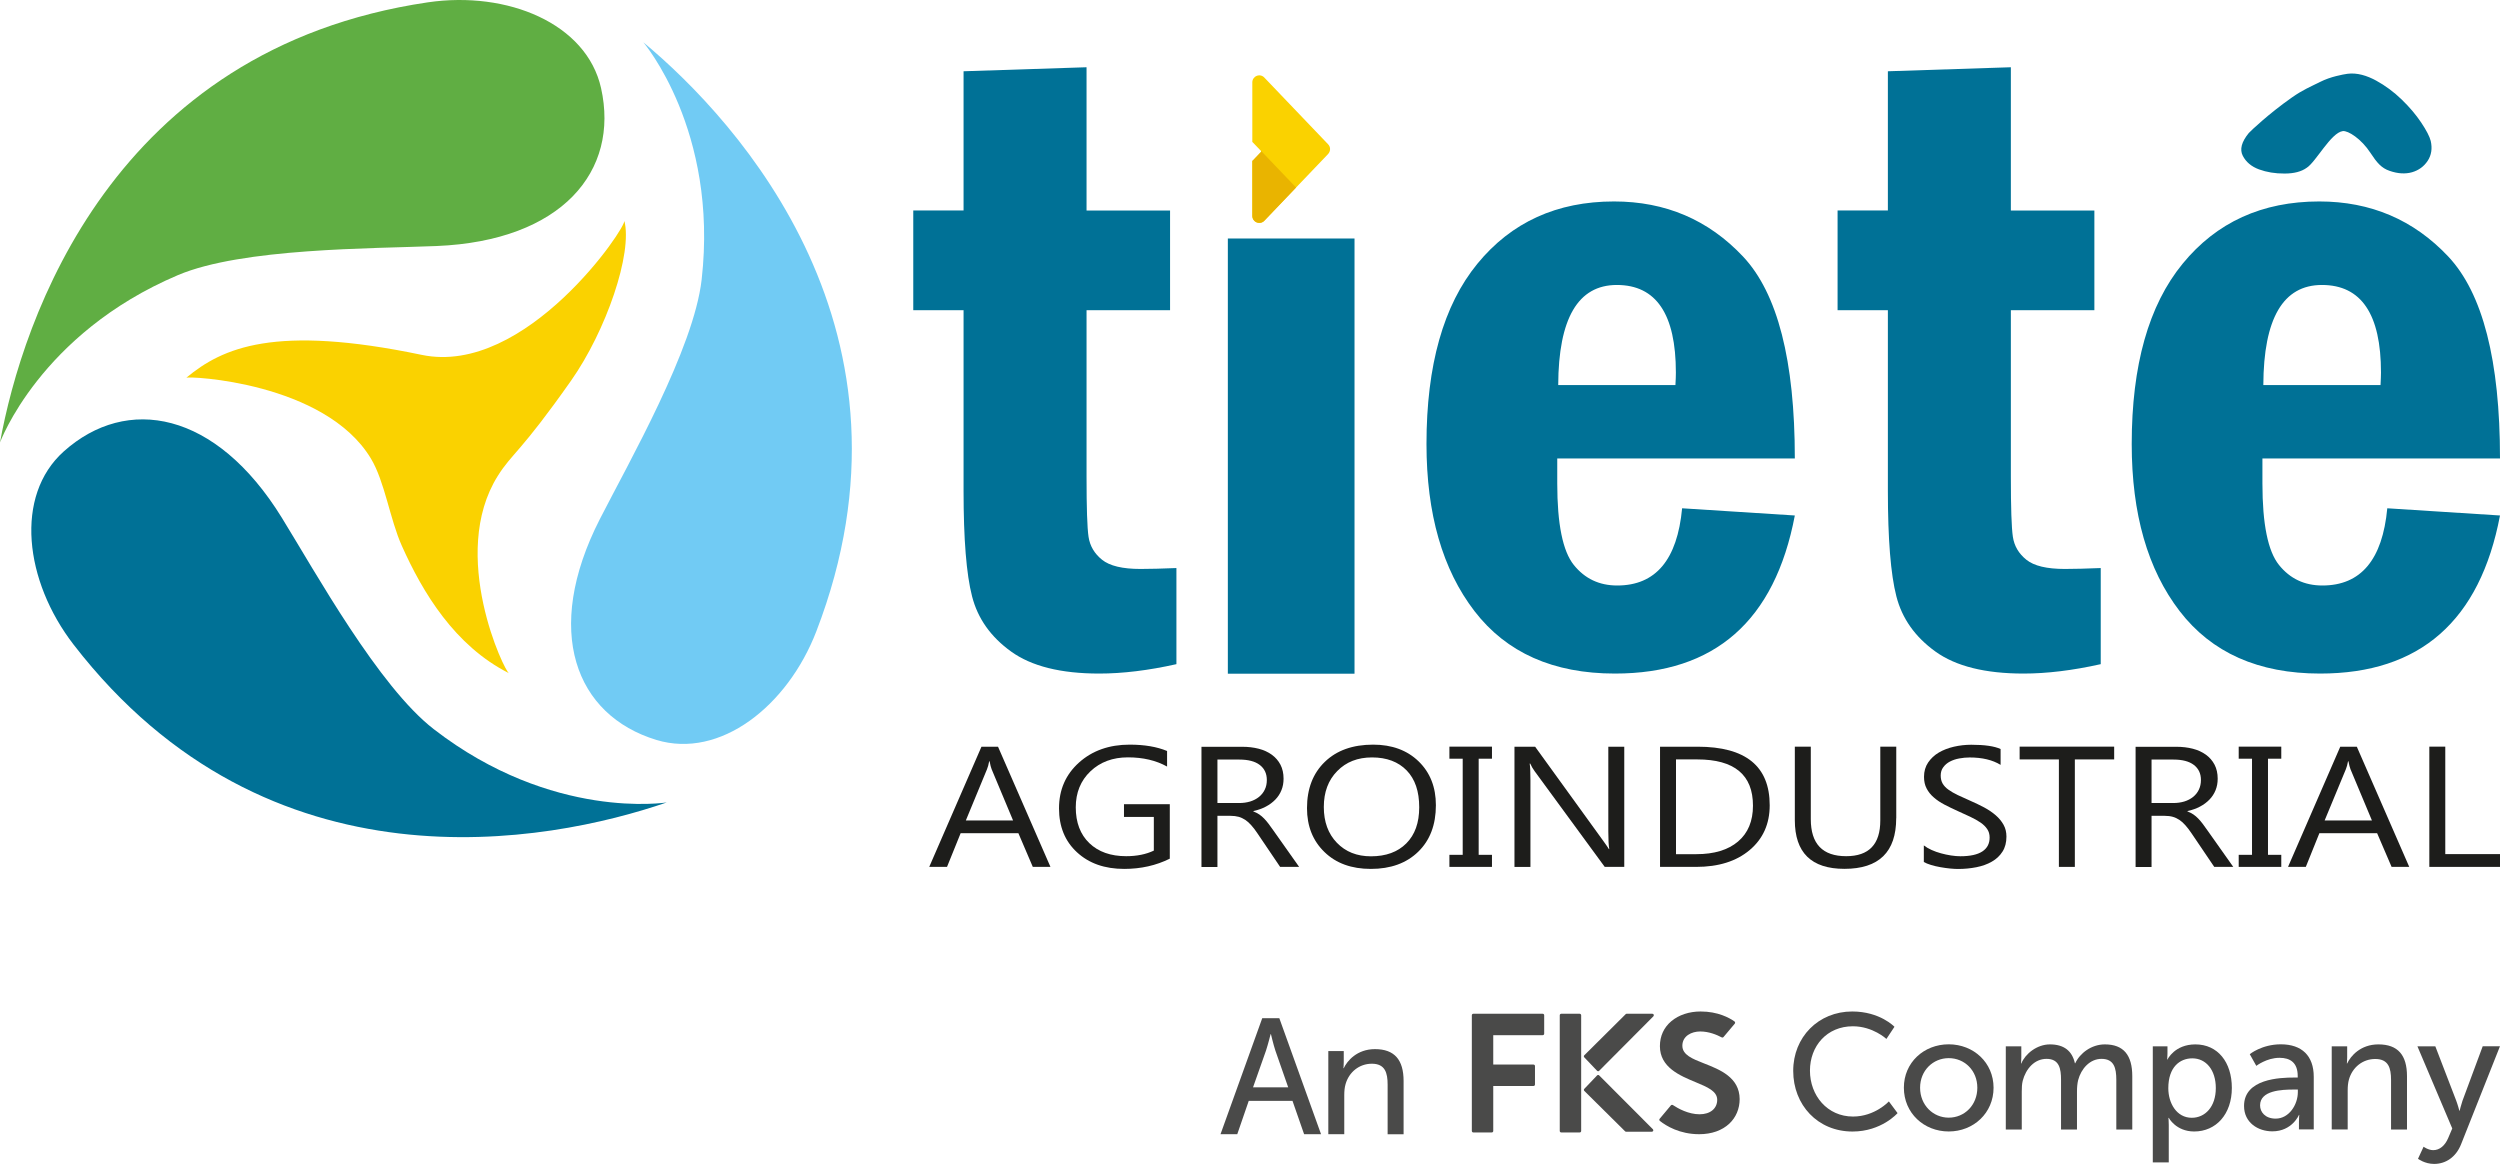<svg xmlns="http://www.w3.org/2000/svg" width="160" height="75" viewBox="0 0 160 75" fill="none"><path d="M67.229 55.481H66.099L65.177 53.325H61.481L60.609 55.481H59.471L62.814 47.789H63.873L67.229 55.481ZM64.837 52.511L63.466 49.234C63.42 49.126 63.379 48.956 63.333 48.719H63.308C63.267 48.935 63.221 49.11 63.167 49.234L61.813 52.511H64.837Z" fill="#1D1D1B"></path><path d="M74.867 54.954C73.991 55.39 73.019 55.61 71.947 55.61C70.701 55.61 69.696 55.257 68.928 54.547C68.159 53.841 67.777 52.902 67.777 51.735C67.777 50.543 68.205 49.567 69.057 48.803C69.908 48.039 70.992 47.657 72.3 47.657C73.251 47.657 74.045 47.794 74.693 48.063V49.06C73.987 48.666 73.152 48.471 72.188 48.471C71.212 48.471 70.411 48.77 69.788 49.364C69.165 49.957 68.849 50.726 68.849 51.669C68.849 52.641 69.14 53.405 69.717 53.961C70.298 54.518 71.083 54.796 72.076 54.796C72.757 54.796 73.347 54.676 73.845 54.439V52.283H71.935V51.469H74.867V54.954Z" fill="#1D1D1B"></path><path d="M83.145 55.481H81.928L80.471 53.326C80.338 53.126 80.209 52.956 80.08 52.815C79.956 52.674 79.827 52.557 79.694 52.47C79.561 52.383 79.42 52.316 79.27 52.275C79.117 52.233 78.946 52.213 78.755 52.213H77.916V55.486H76.894V47.794H79.499C79.881 47.794 80.23 47.835 80.554 47.918C80.878 48.001 81.156 48.13 81.393 48.3C81.629 48.471 81.816 48.686 81.949 48.94C82.082 49.197 82.148 49.496 82.148 49.837C82.148 50.107 82.103 50.352 82.011 50.576C81.92 50.8 81.791 51 81.621 51.174C81.451 51.349 81.251 51.498 81.015 51.623C80.778 51.747 80.512 51.843 80.213 51.909V51.93C80.358 51.988 80.487 52.051 80.595 52.125C80.703 52.2 80.807 52.287 80.903 52.387C80.998 52.487 81.098 52.599 81.193 52.728C81.289 52.856 81.397 53.002 81.513 53.172L83.145 55.481ZM77.916 48.603V51.394H79.303C79.561 51.394 79.794 51.361 80.014 51.295C80.23 51.228 80.417 51.129 80.574 51.004C80.732 50.875 80.857 50.722 80.944 50.539C81.035 50.356 81.077 50.148 81.077 49.92C81.077 49.509 80.927 49.189 80.624 48.956C80.321 48.724 79.885 48.612 79.312 48.612H77.916V48.603Z" fill="#1D1D1B"></path><path d="M87.735 55.61C86.498 55.61 85.509 55.253 84.766 54.53C84.022 53.812 83.648 52.877 83.648 51.723C83.648 50.485 84.026 49.496 84.787 48.761C85.542 48.026 86.576 47.657 87.881 47.657C89.085 47.657 90.053 48.014 90.792 48.728C91.527 49.442 91.897 50.377 91.897 51.532C91.897 52.786 91.519 53.779 90.767 54.51C90.011 55.245 89.002 55.61 87.735 55.61ZM87.81 48.475C86.892 48.475 86.149 48.765 85.58 49.351C85.007 49.932 84.724 50.701 84.724 51.648C84.724 52.595 85.002 53.359 85.559 53.936C86.115 54.514 86.842 54.804 87.74 54.804C88.695 54.804 89.451 54.53 90.003 53.978C90.555 53.425 90.83 52.657 90.83 51.664C90.83 50.647 90.564 49.862 90.028 49.309C89.492 48.757 88.753 48.475 87.81 48.475Z" fill="#1D1D1B"></path><path d="M95.486 47.785V48.557H94.635V54.709H95.486V55.481H92.762V54.709H93.613V48.557H92.762V47.785H95.486Z" fill="#1D1D1B"></path><path d="M103.957 55.481H102.703L98.213 49.351C98.101 49.197 98.006 49.035 97.935 48.869H97.898C97.931 49.035 97.948 49.384 97.948 49.928V55.485H96.926V47.793H98.251L102.616 53.828C102.799 54.077 102.915 54.252 102.969 54.343H102.994C102.952 54.123 102.932 53.745 102.932 53.209V47.789H103.953V55.481H103.957Z" fill="#1D1D1B"></path><path d="M106.242 55.481V47.789H108.651C111.725 47.789 113.261 49.039 113.261 51.539C113.261 52.727 112.834 53.683 111.982 54.401C111.131 55.12 109.989 55.481 108.556 55.481H106.242ZM107.264 48.603V54.667H108.564C109.706 54.667 110.599 54.397 111.235 53.857C111.87 53.317 112.19 52.553 112.19 51.56C112.19 49.592 111.002 48.603 108.626 48.603H107.264Z" fill="#1D1D1B"></path><path d="M121.357 52.366C121.357 54.526 120.252 55.606 118.042 55.606C115.924 55.606 114.869 54.567 114.869 52.491V47.785H115.891V52.428C115.891 54.007 116.643 54.796 118.154 54.796C119.612 54.796 120.339 54.036 120.339 52.511V47.785H121.361V52.366H121.357Z" fill="#1D1D1B"></path><path d="M123.125 55.169V54.106C123.262 54.214 123.428 54.31 123.619 54.397C123.81 54.484 124.014 54.555 124.226 54.613C124.437 54.671 124.653 54.717 124.865 54.75C125.081 54.783 125.281 54.8 125.463 54.8C126.09 54.8 126.56 54.696 126.871 54.492C127.183 54.285 127.336 53.99 127.336 53.604C127.336 53.396 127.287 53.217 127.183 53.064C127.079 52.91 126.938 52.769 126.755 52.644C126.572 52.52 126.356 52.395 126.107 52.279C125.858 52.162 125.588 52.038 125.301 51.909C124.998 51.772 124.712 51.635 124.45 51.498C124.184 51.357 123.956 51.207 123.765 51.037C123.569 50.871 123.416 50.68 123.304 50.464C123.191 50.252 123.137 50.003 123.137 49.716C123.137 49.367 123.225 49.06 123.399 48.802C123.574 48.545 123.802 48.329 124.084 48.163C124.367 47.997 124.691 47.872 125.052 47.789C125.413 47.706 125.783 47.664 126.161 47.664C127.021 47.664 127.648 47.756 128.038 47.938V48.952C127.523 48.636 126.863 48.478 126.057 48.478C125.833 48.478 125.613 48.499 125.389 48.541C125.164 48.582 124.969 48.649 124.795 48.74C124.62 48.831 124.479 48.952 124.371 49.101C124.259 49.247 124.205 49.425 124.205 49.637C124.205 49.832 124.246 50.003 124.329 50.148C124.413 50.289 124.533 50.422 124.699 50.538C124.861 50.655 125.06 50.771 125.293 50.883C125.526 50.995 125.796 51.116 126.099 51.249C126.41 51.386 126.709 51.527 126.988 51.676C127.266 51.826 127.511 51.992 127.723 52.175C127.935 52.358 128.101 52.561 128.225 52.781C128.35 53.001 128.412 53.259 128.412 53.541C128.412 53.919 128.329 54.239 128.159 54.505C127.993 54.767 127.764 54.983 127.478 55.145C127.191 55.311 126.863 55.427 126.489 55.502C126.115 55.576 125.725 55.614 125.31 55.614C125.173 55.614 125.002 55.605 124.799 55.585C124.595 55.564 124.388 55.535 124.18 55.498C123.968 55.46 123.769 55.414 123.582 55.356C123.391 55.298 123.241 55.236 123.125 55.169Z" fill="#1D1D1B"></path><path d="M135.307 48.603H132.79V55.481H131.769V48.603H129.256V47.785H135.307V48.603Z" fill="#1D1D1B"></path><path d="M142.929 55.481H141.712L140.254 53.326C140.121 53.126 139.988 52.956 139.863 52.815C139.739 52.674 139.61 52.557 139.477 52.47C139.344 52.383 139.203 52.316 139.053 52.275C138.904 52.233 138.729 52.213 138.538 52.213H137.699V55.486H136.678V47.794H139.282C139.664 47.794 140.013 47.835 140.337 47.918C140.661 48.001 140.939 48.13 141.176 48.3C141.413 48.471 141.599 48.686 141.732 48.94C141.865 49.197 141.932 49.496 141.932 49.837C141.932 50.107 141.886 50.352 141.795 50.576C141.703 50.8 141.575 51 141.404 51.174C141.234 51.349 141.035 51.498 140.798 51.623C140.561 51.747 140.295 51.843 139.996 51.909V51.93C140.142 51.988 140.27 52.051 140.378 52.125C140.486 52.2 140.59 52.287 140.686 52.387C140.781 52.487 140.881 52.599 140.976 52.728C141.072 52.856 141.18 53.002 141.296 53.172L142.929 55.481ZM137.699 48.603V51.394H139.087C139.34 51.394 139.577 51.361 139.797 51.295C140.013 51.228 140.2 51.129 140.358 51.004C140.515 50.875 140.64 50.722 140.727 50.539C140.814 50.356 140.86 50.148 140.86 49.92C140.86 49.509 140.711 49.189 140.407 48.956C140.104 48.724 139.668 48.612 139.099 48.612H137.699V48.603Z" fill="#1D1D1B"></path><path d="M146.002 47.785V48.557H145.151V54.709H146.002V55.481H143.277V54.709H144.129V48.557H143.277V47.785H146.002Z" fill="#1D1D1B"></path><path d="M154.192 55.481H153.062L152.136 53.325H148.44L147.572 55.481H146.434L149.777 47.789H150.836L154.192 55.481ZM151.804 52.511L150.433 49.234C150.388 49.126 150.346 48.956 150.3 48.719H150.275C150.234 48.935 150.188 49.11 150.134 49.234L148.776 52.511H151.804Z" fill="#1D1D1B"></path><path d="M160 55.481H155.477V47.785H156.498V54.663H160V55.481Z" fill="#1D1D1B"></path><path d="M61.664 4.561L69.539 4.304V13.474H74.884V19.854H69.539V30.52C69.539 32.492 69.58 33.772 69.667 34.357C69.755 34.943 70.041 35.429 70.531 35.824C71.021 36.218 71.84 36.413 72.99 36.413C73.605 36.413 74.369 36.392 75.291 36.355V42.506C73.489 42.909 71.844 43.108 70.349 43.108C67.894 43.108 66.017 42.639 64.713 41.7C63.408 40.762 62.574 39.582 62.212 38.166C61.847 36.75 61.668 34.498 61.668 31.413V19.854H58.449V13.47H61.668V4.561H61.664Z" fill="#007196"></path><path d="M114.869 29.34H99.664V30.943C99.664 33.539 100.017 35.279 100.723 36.156C101.429 37.036 102.355 37.472 103.502 37.472C105.965 37.472 107.348 35.823 107.655 32.53L114.869 32.991C113.586 39.736 109.748 43.108 103.356 43.108C99.415 43.108 96.416 41.775 94.368 39.113C92.321 36.45 91.295 32.887 91.295 28.418C91.295 23.376 92.379 19.53 94.555 16.876C96.728 14.222 99.643 12.893 103.298 12.893C106.592 12.893 109.341 14.068 111.551 16.415C113.765 18.765 114.869 23.072 114.869 29.34ZM107.227 24.651C107.248 24.306 107.256 24.036 107.256 23.845C107.256 20.107 105.998 18.238 103.477 18.238C100.993 18.238 99.743 20.377 99.726 24.646H107.227V24.651Z" fill="#007196"></path><path d="M120.82 4.561L128.695 4.304V13.474H134.04V19.854H128.695V30.52C128.695 32.492 128.736 33.772 128.824 34.357C128.911 34.943 129.197 35.429 129.688 35.824C130.178 36.218 130.996 36.413 132.146 36.413C132.761 36.413 133.525 36.392 134.447 36.355V42.506C132.645 42.909 130.996 43.108 129.505 43.108C127.05 43.108 125.173 42.639 123.869 41.7C122.565 40.762 121.73 39.582 121.368 38.166C121.003 36.75 120.824 34.498 120.824 31.413V19.854H117.605V13.47H120.824V4.561H120.82Z" fill="#007196"></path><path d="M160 29.34H144.795V30.943C144.795 33.539 145.148 35.279 145.854 36.156C146.56 37.036 147.486 37.472 148.632 37.472C151.095 37.472 152.478 35.823 152.786 32.53L160 32.991C158.717 39.736 154.879 43.108 148.487 43.108C144.545 43.108 141.547 41.775 139.499 39.113C137.451 36.45 136.43 32.887 136.43 28.418C136.43 23.376 137.514 19.53 139.69 16.876C141.862 14.222 144.778 12.893 148.433 12.893C151.726 12.893 154.476 14.068 156.686 16.415C158.895 18.765 160 23.072 160 29.34ZM152.354 24.651C152.37 24.306 152.383 24.036 152.383 23.845C152.383 20.107 151.124 18.238 148.603 18.238C146.119 18.238 144.869 20.377 144.853 24.646H152.354V24.651Z" fill="#007196"></path><path d="M86.689 15.264H78.582V43.117H86.689V15.264Z" fill="#007196"></path><path d="M150.234 4.723C150.848 4.64 151.488 4.839 152.074 5.159C152.659 5.479 153.203 5.882 153.702 6.364C154.2 6.845 154.62 7.34 154.956 7.842C155.292 8.345 155.496 8.739 155.567 9.022C155.675 9.503 155.612 9.927 155.371 10.293C155.13 10.658 154.794 10.899 154.37 11.024C153.943 11.144 153.465 11.119 152.938 10.936C152.41 10.758 152.115 10.405 151.716 9.794C151.123 8.88 150.275 8.349 149.939 8.39C149.183 8.486 148.211 10.376 147.625 10.741C147.289 10.982 146.82 11.107 146.213 11.107C145.607 11.111 145.063 11.019 144.577 10.841C144.091 10.662 143.742 10.367 143.538 9.969C143.331 9.566 143.455 9.084 143.921 8.515C144.07 8.353 145.216 7.265 146.687 6.235C147.393 5.741 147.858 5.558 148.506 5.234C149.154 4.906 149.947 4.765 150.234 4.723Z" fill="#007196"></path><path d="M118.541 64.735C120.327 64.735 121.245 65.715 121.245 65.715L120.73 66.492C120.73 66.492 119.866 65.682 118.583 65.682C116.921 65.682 115.837 66.944 115.837 68.522C115.837 70.109 116.942 71.459 118.595 71.459C119.995 71.459 120.888 70.491 120.888 70.491L121.444 71.239C121.444 71.239 120.422 72.418 118.562 72.418C116.331 72.418 114.766 70.715 114.766 68.539C114.761 66.375 116.381 64.735 118.541 64.735Z" fill="#4A4A49"></path><path d="M124.718 66.836C126.304 66.836 127.588 68.004 127.588 69.615C127.588 71.235 126.304 72.414 124.718 72.414C123.131 72.414 121.848 71.235 121.848 69.615C121.844 68.004 123.127 66.836 124.718 66.836ZM124.718 71.53C125.727 71.53 126.549 70.732 126.549 69.615C126.549 68.51 125.731 67.721 124.718 67.721C123.717 67.721 122.886 68.51 122.886 69.615C122.886 70.728 123.717 71.53 124.718 71.53Z" fill="#4A4A49"></path><path d="M128.375 66.965H129.364V67.671C129.364 67.883 129.343 68.062 129.343 68.062H129.364C129.617 67.443 130.365 66.841 131.195 66.841C132.088 66.841 132.616 67.252 132.794 68.049H132.815C133.11 67.41 133.845 66.841 134.709 66.841C135.909 66.841 136.466 67.526 136.466 68.88V72.29H135.444V69.104C135.444 68.357 135.299 67.767 134.497 67.767C133.75 67.767 133.193 68.398 133.002 69.125C132.948 69.345 132.927 69.59 132.927 69.86V72.29H131.906V69.104C131.906 68.411 131.802 67.767 130.979 67.767C130.203 67.767 129.654 68.407 129.455 69.167C129.401 69.379 129.393 69.619 129.393 69.86V72.29H128.371V66.965H128.375Z" fill="#4A4A49"></path><path d="M137.783 66.965H138.718V67.418C138.718 67.63 138.697 67.809 138.697 67.809H138.718C138.718 67.809 139.171 66.841 140.504 66.841C141.937 66.841 142.838 67.979 142.838 69.628C142.838 71.322 141.816 72.415 140.429 72.415C139.262 72.415 138.801 71.542 138.801 71.542H138.78C138.78 71.542 138.801 71.734 138.801 72.003V74.392H137.779V66.965H137.783ZM140.275 71.538C141.119 71.538 141.812 70.845 141.812 69.636C141.812 68.481 141.189 67.734 140.309 67.734C139.511 67.734 138.772 68.29 138.772 69.648C138.772 70.591 139.295 71.538 140.275 71.538Z" fill="#4A4A49"></path><path d="M146.821 68.963H147.054V68.867C147.054 67.995 146.56 67.7 145.887 67.7C145.065 67.7 144.404 68.215 144.404 68.215L143.985 67.468C143.985 67.468 144.753 66.836 145.974 66.836C147.32 66.836 148.08 67.572 148.08 68.917V72.281H147.133V71.775C147.133 71.534 147.154 71.355 147.154 71.355H147.133C147.133 71.355 146.701 72.406 145.43 72.406C144.516 72.406 143.619 71.85 143.619 70.786C143.611 69.038 145.924 68.963 146.821 68.963ZM145.642 71.592C146.506 71.592 147.062 70.687 147.062 69.897V69.731H146.801C146.032 69.731 144.645 69.785 144.645 70.741C144.641 71.172 144.977 71.592 145.642 71.592Z" fill="#4A4A49"></path><path d="M149.23 66.965H150.219V67.671C150.219 67.883 150.198 68.062 150.198 68.062H150.219C150.431 67.601 151.062 66.841 152.217 66.841C153.467 66.841 154.048 67.526 154.048 68.88V72.29H153.027V69.113C153.027 68.365 152.869 67.775 152.017 67.775C151.207 67.775 150.555 68.311 150.335 69.079C150.273 69.291 150.252 69.532 150.252 69.794V72.286H149.23V66.965Z" fill="#4A4A49"></path><path d="M155.109 73.39C155.109 73.39 155.404 73.61 155.728 73.61C156.139 73.61 156.484 73.315 156.684 72.834L156.945 72.223L154.715 66.965H155.861L157.199 70.445C157.302 70.719 157.398 71.085 157.398 71.085H157.419C157.419 71.085 157.502 70.728 157.597 70.454L158.893 66.961H159.998L157.506 73.24C157.178 74.059 156.526 74.491 155.782 74.491C155.184 74.491 154.752 74.163 154.752 74.163L155.109 73.39Z" fill="#4A4A49"></path><path d="M82.719 70.454H79.92L79.185 72.589H78.113L80.784 65.163H81.876L84.547 72.589H83.463L82.719 70.454ZM81.32 66.185C81.32 66.185 81.149 66.857 81.025 67.235L80.194 69.59H82.445L81.623 67.235C81.498 66.857 81.34 66.185 81.34 66.185H81.32Z" fill="#4A4A49"></path><path d="M85.012 67.268H86V67.975C86 68.186 85.979 68.365 85.979 68.365H86C86.212 67.904 86.843 67.144 87.998 67.144C89.248 67.144 89.83 67.829 89.83 69.183V72.593H88.808V69.416C88.808 68.668 88.65 68.078 87.799 68.078C86.989 68.078 86.337 68.614 86.117 69.382C86.054 69.594 86.033 69.835 86.033 70.097V72.589H85.012V67.268Z" fill="#4A4A49"></path><path d="M98.733 64.88H94.293C94.239 64.88 94.197 64.922 94.197 64.976V72.381C94.197 72.435 94.239 72.477 94.293 72.477H95.472C95.526 72.477 95.568 72.435 95.568 72.381V69.503H98.143C98.197 69.503 98.239 69.462 98.239 69.407V68.228C98.239 68.174 98.197 68.132 98.143 68.132H95.568V66.251H98.733C98.787 66.251 98.828 66.209 98.828 66.155V64.976C98.828 64.922 98.787 64.88 98.733 64.88Z" fill="#4A4A49"></path><path d="M109.066 68.061C108.315 67.767 107.671 67.513 107.671 66.928C107.671 66.3 108.261 66.014 108.813 66.014C109.365 66.014 109.868 66.222 110.188 66.392C110.225 66.413 110.275 66.404 110.304 66.371L111.027 65.511C111.043 65.49 111.052 65.466 111.047 65.441C111.043 65.416 111.031 65.391 111.01 65.374C110.674 65.138 109.947 64.735 108.838 64.735C108.107 64.735 107.447 64.955 106.969 65.353C106.487 65.756 106.234 66.309 106.234 66.953C106.234 68.311 107.505 68.838 108.526 69.262C109.262 69.569 109.901 69.831 109.901 70.387C109.901 70.948 109.457 71.314 108.771 71.314C108.061 71.314 107.397 70.944 107.064 70.724C107.023 70.699 106.973 70.707 106.94 70.74L106.217 71.604C106.201 71.625 106.192 71.65 106.196 71.675C106.201 71.7 106.213 71.725 106.23 71.737C106.632 72.057 107.496 72.589 108.747 72.589C109.54 72.589 110.209 72.352 110.678 71.912C111.106 71.509 111.338 70.952 111.338 70.342C111.33 68.954 110.076 68.456 109.066 68.061Z" fill="#4A4A49"></path><path d="M105.839 64.939C105.823 64.905 105.789 64.88 105.752 64.88H104.107C104.082 64.88 104.058 64.889 104.041 64.909L101.395 67.538C101.358 67.576 101.358 67.634 101.395 67.671L102.213 68.531C102.23 68.548 102.255 68.56 102.28 68.56C102.305 68.56 102.33 68.552 102.346 68.531L105.819 65.042C105.843 65.013 105.852 64.972 105.839 64.939Z" fill="#4A4A49"></path><path d="M105.786 72.273L102.347 68.826C102.326 68.805 102.305 68.797 102.28 68.797C102.255 68.797 102.23 68.809 102.214 68.826L101.396 69.685C101.358 69.723 101.362 69.781 101.396 69.818L104.008 72.406C104.025 72.422 104.05 72.431 104.075 72.431H105.719C105.757 72.431 105.79 72.41 105.806 72.373C105.819 72.339 105.811 72.302 105.786 72.273Z" fill="#4A4A49"></path><path d="M101.099 64.88H99.92C99.87 64.88 99.824 64.922 99.824 64.976V72.381C99.824 72.435 99.866 72.477 99.92 72.477H101.099C101.153 72.477 101.195 72.435 101.195 72.381V64.976C101.191 64.922 101.149 64.88 101.099 64.88Z" fill="#4A4A49"></path><path d="M84.999 9.234L80.913 4.96C80.788 4.827 80.597 4.786 80.427 4.856C80.261 4.923 80.148 5.085 80.148 5.267V9.089C80.157 9.093 80.165 9.097 80.173 9.105L80.697 9.653C80.717 9.674 80.717 9.712 80.697 9.732L80.173 10.281C80.165 10.289 80.157 10.293 80.148 10.297V13.823C80.148 14.006 80.261 14.168 80.427 14.235C80.481 14.255 80.535 14.268 80.593 14.268C80.713 14.268 80.83 14.218 80.913 14.131L84.999 9.857C85.166 9.674 85.166 9.404 84.999 9.234Z" fill="#FAD200"></path><path d="M80.701 9.649C80.721 9.67 80.721 9.707 80.701 9.728L80.177 10.276C80.169 10.284 80.161 10.289 80.152 10.293V13.819C80.152 14.002 80.26 14.164 80.431 14.23C80.485 14.251 80.539 14.263 80.597 14.263C80.717 14.263 80.834 14.218 80.917 14.126L82.948 12L80.701 9.649Z" fill="#E9B400"></path><path d="M42.016 47.358C46.074 48.587 50.397 45.21 52.249 40.397C59.58 21.341 47.328 7.826 41.177 2.709C41.16 2.697 45.99 8.328 44.906 17.89C44.404 22.321 40.267 29.548 38.394 33.215C34.731 40.384 36.824 45.783 42.016 47.358Z" fill="#71CBF4"></path><path d="M4.076 28.896C0.919 31.728 1.559 37.173 4.711 41.256C17.192 57.413 35.102 53.957 42.669 51.357C42.685 51.349 35.367 52.553 27.758 46.664C24.232 43.935 20.203 36.646 18.04 33.14C13.816 26.287 8.117 25.274 4.076 28.896Z" fill="#007196"></path><path d="M38.468 5.641C37.546 1.504 32.479 -0.601 27.379 0.15C7.181 3.132 1.433 20.444 5.09614e-06 28.318C-0.004 28.339 2.529 21.366 11.389 17.607C15.492 15.867 23.824 15.916 27.935 15.746C35.98 15.414 39.652 10.941 38.468 5.641Z" fill="#60AE43"></path><path d="M32.579 43.088C32.325 43.059 28.683 35.496 31.864 30.449C32.778 28.996 33.289 28.996 36.549 24.361C38.788 21.175 40.503 16.203 39.955 14.114C40.171 14.451 33.663 24.107 26.992 22.712C17.577 20.743 14.233 22.255 11.92 24.178C12.036 24.053 20.791 24.448 23.74 29.349C24.625 30.819 24.953 33.224 25.713 34.922C27.046 37.909 29.098 41.331 32.579 43.088Z" fill="#FAD200"></path><path d="M28.638 33.979C28.542 33.954 27.583 30.797 29.124 29.028C29.568 28.517 29.764 28.55 31.309 26.947C32.372 25.847 33.335 24.019 33.248 23.172C33.31 23.317 30.204 26.673 27.695 25.726C24.157 24.393 22.769 24.779 21.756 25.386C21.81 25.344 25.182 26.025 26.034 28.106C26.287 28.729 26.27 29.684 26.462 30.39C26.802 31.636 27.392 33.09 28.638 33.979Z" fill="#FAD200"></path></svg>